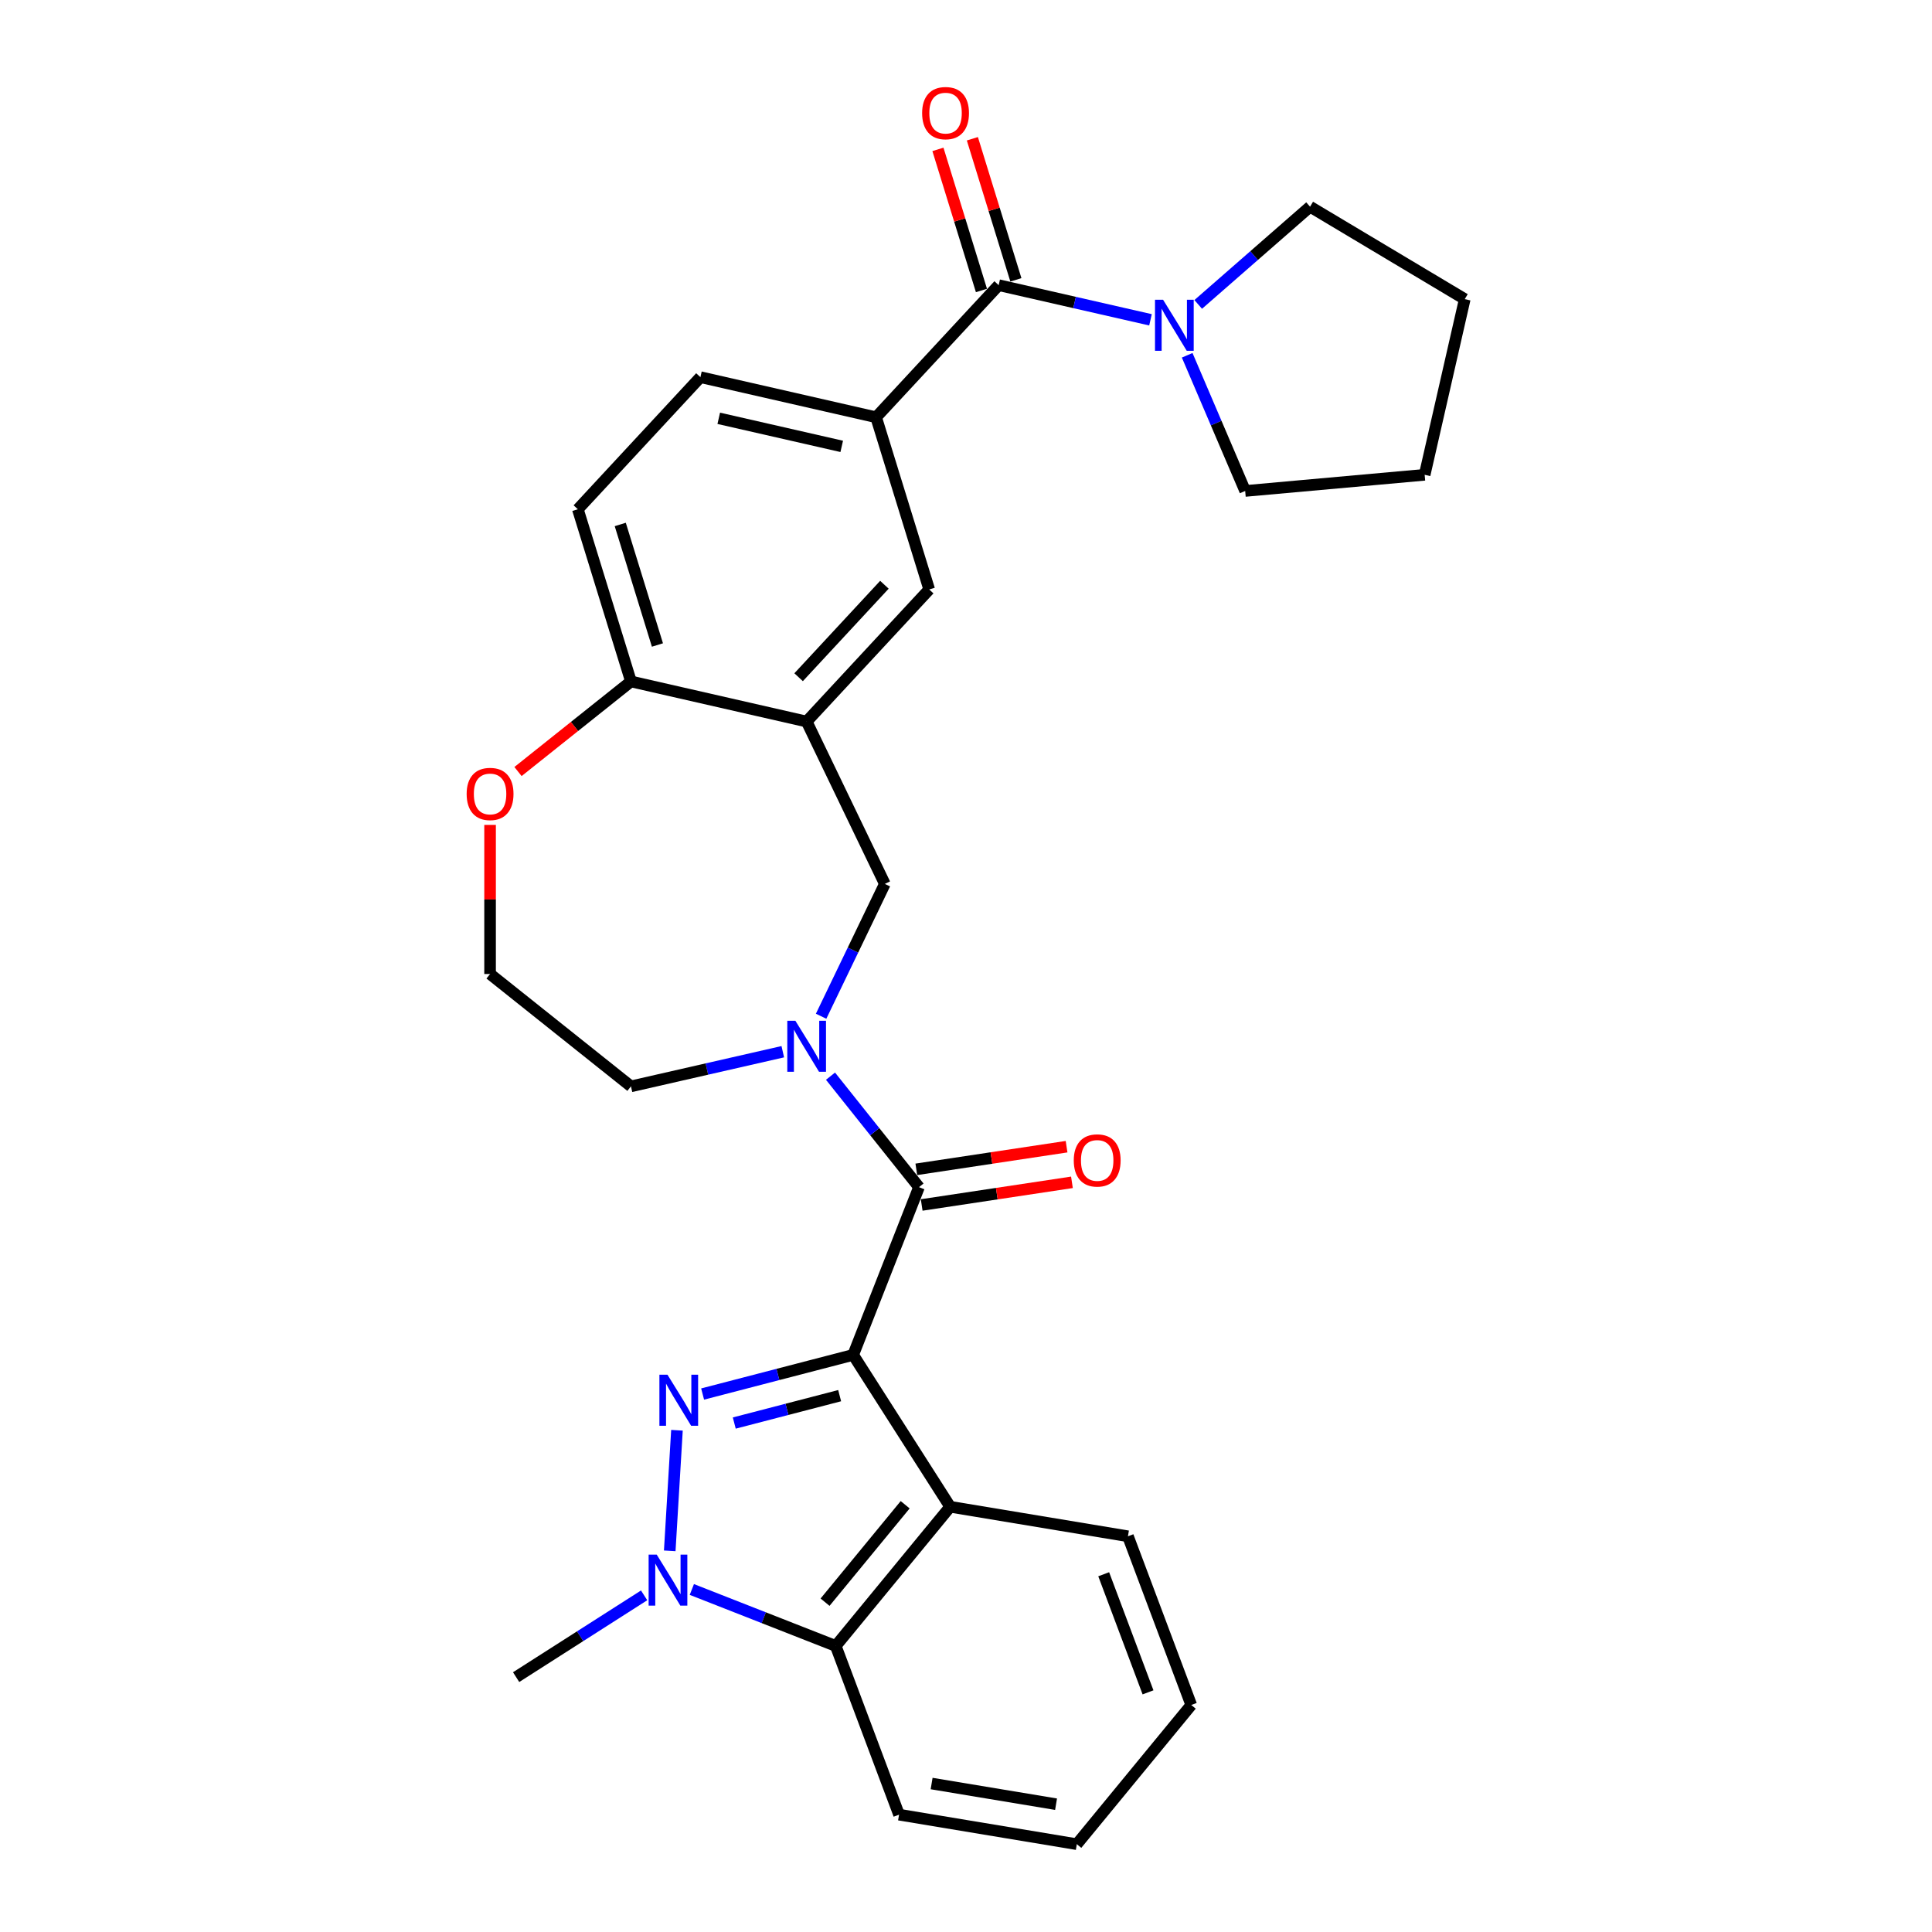 <?xml version='1.0' encoding='iso-8859-1'?>
<svg version='1.1' baseProfile='full'
              xmlns='http://www.w3.org/2000/svg'
                      xmlns:rdkit='http://www.rdkit.org/xml'
                      xmlns:xlink='http://www.w3.org/1999/xlink'
                  xml:space='preserve'
width='1000px' height='1000px' viewBox='0 0 1000 1000'>
<!-- END OF HEADER -->
<rect style='opacity:1.0;fill:#FFFFFF;stroke:none' width='1000' height='1000' x='0' y='0'> </rect>
<path class='bond-0' d='M 441.597,701.293 L 402.636,711.421' style='fill:none;fill-rule:evenodd;stroke:#000000;stroke-width:6px;stroke-linecap:butt;stroke-linejoin:miter;stroke-opacity:1' />
<path class='bond-0' d='M 402.636,711.421 L 363.674,721.549' style='fill:none;fill-rule:evenodd;stroke:#0000FF;stroke-width:6px;stroke-linecap:butt;stroke-linejoin:miter;stroke-opacity:1' />
<path class='bond-0' d='M 434.602,722.386 L 407.329,729.476' style='fill:none;fill-rule:evenodd;stroke:#000000;stroke-width:6px;stroke-linecap:butt;stroke-linejoin:miter;stroke-opacity:1' />
<path class='bond-0' d='M 407.329,729.476 L 380.056,736.565' style='fill:none;fill-rule:evenodd;stroke:#0000FF;stroke-width:6px;stroke-linecap:butt;stroke-linejoin:miter;stroke-opacity:1' />
<path class='bond-1' d='M 441.597,701.293 L 475.674,614.468' style='fill:none;fill-rule:evenodd;stroke:#000000;stroke-width:6px;stroke-linecap:butt;stroke-linejoin:miter;stroke-opacity:1' />
<path class='bond-3' d='M 441.597,701.293 L 491.811,779.896' style='fill:none;fill-rule:evenodd;stroke:#000000;stroke-width:6px;stroke-linecap:butt;stroke-linejoin:miter;stroke-opacity:1' />
<path class='bond-2' d='M 350.394,740.298 L 346.655,802.715' style='fill:none;fill-rule:evenodd;stroke:#0000FF;stroke-width:6px;stroke-linecap:butt;stroke-linejoin:miter;stroke-opacity:1' />
<path class='bond-4' d='M 475.674,614.468 L 452.771,585.75' style='fill:none;fill-rule:evenodd;stroke:#000000;stroke-width:6px;stroke-linecap:butt;stroke-linejoin:miter;stroke-opacity:1' />
<path class='bond-4' d='M 452.771,585.75 L 429.869,557.031' style='fill:none;fill-rule:evenodd;stroke:#0000FF;stroke-width:6px;stroke-linecap:butt;stroke-linejoin:miter;stroke-opacity:1' />
<path class='bond-13' d='M 477.064,623.691 L 515.951,617.83' style='fill:none;fill-rule:evenodd;stroke:#000000;stroke-width:6px;stroke-linecap:butt;stroke-linejoin:miter;stroke-opacity:1' />
<path class='bond-13' d='M 515.951,617.83 L 554.837,611.969' style='fill:none;fill-rule:evenodd;stroke:#FF0000;stroke-width:6px;stroke-linecap:butt;stroke-linejoin:miter;stroke-opacity:1' />
<path class='bond-13' d='M 474.284,605.245 L 513.17,599.384' style='fill:none;fill-rule:evenodd;stroke:#000000;stroke-width:6px;stroke-linecap:butt;stroke-linejoin:miter;stroke-opacity:1' />
<path class='bond-13' d='M 513.17,599.384 L 552.057,593.523' style='fill:none;fill-rule:evenodd;stroke:#FF0000;stroke-width:6px;stroke-linecap:butt;stroke-linejoin:miter;stroke-opacity:1' />
<path class='bond-19' d='M 333.398,825.754 L 300.271,846.916' style='fill:none;fill-rule:evenodd;stroke:#0000FF;stroke-width:6px;stroke-linecap:butt;stroke-linejoin:miter;stroke-opacity:1' />
<path class='bond-19' d='M 300.271,846.916 L 267.145,868.078' style='fill:none;fill-rule:evenodd;stroke:#000000;stroke-width:6px;stroke-linecap:butt;stroke-linejoin:miter;stroke-opacity:1' />
<path class='bond-29' d='M 358.096,822.711 L 395.334,837.326' style='fill:none;fill-rule:evenodd;stroke:#0000FF;stroke-width:6px;stroke-linecap:butt;stroke-linejoin:miter;stroke-opacity:1' />
<path class='bond-29' d='M 395.334,837.326 L 432.572,851.941' style='fill:none;fill-rule:evenodd;stroke:#000000;stroke-width:6px;stroke-linecap:butt;stroke-linejoin:miter;stroke-opacity:1' />
<path class='bond-6' d='M 491.811,779.896 L 432.572,851.941' style='fill:none;fill-rule:evenodd;stroke:#000000;stroke-width:6px;stroke-linecap:butt;stroke-linejoin:miter;stroke-opacity:1' />
<path class='bond-6' d='M 468.516,778.855 L 427.049,829.286' style='fill:none;fill-rule:evenodd;stroke:#000000;stroke-width:6px;stroke-linecap:butt;stroke-linejoin:miter;stroke-opacity:1' />
<path class='bond-20' d='M 491.811,779.896 L 583.823,795.175' style='fill:none;fill-rule:evenodd;stroke:#000000;stroke-width:6px;stroke-linecap:butt;stroke-linejoin:miter;stroke-opacity:1' />
<path class='bond-10' d='M 425.003,526.006 L 441.496,491.758' style='fill:none;fill-rule:evenodd;stroke:#0000FF;stroke-width:6px;stroke-linecap:butt;stroke-linejoin:miter;stroke-opacity:1' />
<path class='bond-10' d='M 441.496,491.758 L 457.989,457.51' style='fill:none;fill-rule:evenodd;stroke:#000000;stroke-width:6px;stroke-linecap:butt;stroke-linejoin:miter;stroke-opacity:1' />
<path class='bond-18' d='M 405.17,544.364 L 365.878,553.332' style='fill:none;fill-rule:evenodd;stroke:#0000FF;stroke-width:6px;stroke-linecap:butt;stroke-linejoin:miter;stroke-opacity:1' />
<path class='bond-18' d='M 365.878,553.332 L 326.585,562.3' style='fill:none;fill-rule:evenodd;stroke:#000000;stroke-width:6px;stroke-linecap:butt;stroke-linejoin:miter;stroke-opacity:1' />
<path class='bond-5' d='M 516.909,147.599 L 453.468,215.972' style='fill:none;fill-rule:evenodd;stroke:#000000;stroke-width:6px;stroke-linecap:butt;stroke-linejoin:miter;stroke-opacity:1' />
<path class='bond-8' d='M 516.909,147.599 L 556.202,156.567' style='fill:none;fill-rule:evenodd;stroke:#000000;stroke-width:6px;stroke-linecap:butt;stroke-linejoin:miter;stroke-opacity:1' />
<path class='bond-8' d='M 556.202,156.567 L 595.494,165.535' style='fill:none;fill-rule:evenodd;stroke:#0000FF;stroke-width:6px;stroke-linecap:butt;stroke-linejoin:miter;stroke-opacity:1' />
<path class='bond-14' d='M 525.822,144.849 L 514.559,108.335' style='fill:none;fill-rule:evenodd;stroke:#000000;stroke-width:6px;stroke-linecap:butt;stroke-linejoin:miter;stroke-opacity:1' />
<path class='bond-14' d='M 514.559,108.335 L 503.296,71.82' style='fill:none;fill-rule:evenodd;stroke:#FF0000;stroke-width:6px;stroke-linecap:butt;stroke-linejoin:miter;stroke-opacity:1' />
<path class='bond-14' d='M 507.997,150.348 L 496.733,113.833' style='fill:none;fill-rule:evenodd;stroke:#000000;stroke-width:6px;stroke-linecap:butt;stroke-linejoin:miter;stroke-opacity:1' />
<path class='bond-14' d='M 496.733,113.833 L 485.47,77.318' style='fill:none;fill-rule:evenodd;stroke:#FF0000;stroke-width:6px;stroke-linecap:butt;stroke-linejoin:miter;stroke-opacity:1' />
<path class='bond-24' d='M 432.572,851.941 L 465.346,939.266' style='fill:none;fill-rule:evenodd;stroke:#000000;stroke-width:6px;stroke-linecap:butt;stroke-linejoin:miter;stroke-opacity:1' />
<path class='bond-7' d='M 417.519,373.474 L 457.989,457.51' style='fill:none;fill-rule:evenodd;stroke:#000000;stroke-width:6px;stroke-linecap:butt;stroke-linejoin:miter;stroke-opacity:1' />
<path class='bond-11' d='M 417.519,373.474 L 480.961,305.101' style='fill:none;fill-rule:evenodd;stroke:#000000;stroke-width:6px;stroke-linecap:butt;stroke-linejoin:miter;stroke-opacity:1' />
<path class='bond-11' d='M 413.361,350.53 L 457.77,302.668' style='fill:none;fill-rule:evenodd;stroke:#000000;stroke-width:6px;stroke-linecap:butt;stroke-linejoin:miter;stroke-opacity:1' />
<path class='bond-12' d='M 417.519,373.474 L 326.585,352.719' style='fill:none;fill-rule:evenodd;stroke:#000000;stroke-width:6px;stroke-linecap:butt;stroke-linejoin:miter;stroke-opacity:1' />
<path class='bond-22' d='M 620.193,157.564 L 649.138,132.275' style='fill:none;fill-rule:evenodd;stroke:#0000FF;stroke-width:6px;stroke-linecap:butt;stroke-linejoin:miter;stroke-opacity:1' />
<path class='bond-22' d='M 649.138,132.275 L 678.084,106.986' style='fill:none;fill-rule:evenodd;stroke:#000000;stroke-width:6px;stroke-linecap:butt;stroke-linejoin:miter;stroke-opacity:1' />
<path class='bond-23' d='M 614.485,183.893 L 629.493,219.007' style='fill:none;fill-rule:evenodd;stroke:#0000FF;stroke-width:6px;stroke-linecap:butt;stroke-linejoin:miter;stroke-opacity:1' />
<path class='bond-23' d='M 629.493,219.007 L 644.502,254.12' style='fill:none;fill-rule:evenodd;stroke:#000000;stroke-width:6px;stroke-linecap:butt;stroke-linejoin:miter;stroke-opacity:1' />
<path class='bond-9' d='M 453.468,215.972 L 480.961,305.101' style='fill:none;fill-rule:evenodd;stroke:#000000;stroke-width:6px;stroke-linecap:butt;stroke-linejoin:miter;stroke-opacity:1' />
<path class='bond-32' d='M 453.468,215.972 L 362.534,195.217' style='fill:none;fill-rule:evenodd;stroke:#000000;stroke-width:6px;stroke-linecap:butt;stroke-linejoin:miter;stroke-opacity:1' />
<path class='bond-32' d='M 435.677,231.046 L 372.023,216.517' style='fill:none;fill-rule:evenodd;stroke:#000000;stroke-width:6px;stroke-linecap:butt;stroke-linejoin:miter;stroke-opacity:1' />
<path class='bond-17' d='M 326.585,352.719 L 299.093,263.591' style='fill:none;fill-rule:evenodd;stroke:#000000;stroke-width:6px;stroke-linecap:butt;stroke-linejoin:miter;stroke-opacity:1' />
<path class='bond-17' d='M 340.287,333.851 L 321.043,271.461' style='fill:none;fill-rule:evenodd;stroke:#000000;stroke-width:6px;stroke-linecap:butt;stroke-linejoin:miter;stroke-opacity:1' />
<path class='bond-31' d='M 326.585,352.719 L 297.352,376.032' style='fill:none;fill-rule:evenodd;stroke:#000000;stroke-width:6px;stroke-linecap:butt;stroke-linejoin:miter;stroke-opacity:1' />
<path class='bond-31' d='M 297.352,376.032 L 268.119,399.344' style='fill:none;fill-rule:evenodd;stroke:#FF0000;stroke-width:6px;stroke-linecap:butt;stroke-linejoin:miter;stroke-opacity:1' />
<path class='bond-15' d='M 253.662,426.972 L 253.662,465.559' style='fill:none;fill-rule:evenodd;stroke:#FF0000;stroke-width:6px;stroke-linecap:butt;stroke-linejoin:miter;stroke-opacity:1' />
<path class='bond-15' d='M 253.662,465.559 L 253.662,504.146' style='fill:none;fill-rule:evenodd;stroke:#000000;stroke-width:6px;stroke-linecap:butt;stroke-linejoin:miter;stroke-opacity:1' />
<path class='bond-16' d='M 362.534,195.217 L 299.093,263.591' style='fill:none;fill-rule:evenodd;stroke:#000000;stroke-width:6px;stroke-linecap:butt;stroke-linejoin:miter;stroke-opacity:1' />
<path class='bond-21' d='M 326.585,562.3 L 253.662,504.146' style='fill:none;fill-rule:evenodd;stroke:#000000;stroke-width:6px;stroke-linecap:butt;stroke-linejoin:miter;stroke-opacity:1' />
<path class='bond-25' d='M 583.823,795.175 L 616.597,882.5' style='fill:none;fill-rule:evenodd;stroke:#000000;stroke-width:6px;stroke-linecap:butt;stroke-linejoin:miter;stroke-opacity:1' />
<path class='bond-25' d='M 571.274,814.829 L 594.216,875.956' style='fill:none;fill-rule:evenodd;stroke:#000000;stroke-width:6px;stroke-linecap:butt;stroke-linejoin:miter;stroke-opacity:1' />
<path class='bond-27' d='M 678.084,106.986 L 758.154,154.826' style='fill:none;fill-rule:evenodd;stroke:#000000;stroke-width:6px;stroke-linecap:butt;stroke-linejoin:miter;stroke-opacity:1' />
<path class='bond-26' d='M 644.502,254.12 L 737.399,245.759' style='fill:none;fill-rule:evenodd;stroke:#000000;stroke-width:6px;stroke-linecap:butt;stroke-linejoin:miter;stroke-opacity:1' />
<path class='bond-30' d='M 465.346,939.266 L 557.358,954.545' style='fill:none;fill-rule:evenodd;stroke:#000000;stroke-width:6px;stroke-linecap:butt;stroke-linejoin:miter;stroke-opacity:1' />
<path class='bond-30' d='M 482.203,923.155 L 546.612,933.851' style='fill:none;fill-rule:evenodd;stroke:#000000;stroke-width:6px;stroke-linecap:butt;stroke-linejoin:miter;stroke-opacity:1' />
<path class='bond-28' d='M 616.597,882.5 L 557.358,954.545' style='fill:none;fill-rule:evenodd;stroke:#000000;stroke-width:6px;stroke-linecap:butt;stroke-linejoin:miter;stroke-opacity:1' />
<path class='bond-33' d='M 737.399,245.759 L 758.154,154.826' style='fill:none;fill-rule:evenodd;stroke:#000000;stroke-width:6px;stroke-linecap:butt;stroke-linejoin:miter;stroke-opacity:1' />
<path  class='atom-1' d='M 345.486 711.552
L 354.142 725.543
Q 355 726.923, 356.381 729.423
Q 357.761 731.923, 357.836 732.072
L 357.836 711.552
L 361.343 711.552
L 361.343 737.967
L 357.724 737.967
L 348.434 722.67
Q 347.352 720.879, 346.195 718.827
Q 345.076 716.775, 344.74 716.141
L 344.74 737.967
L 341.308 737.967
L 341.308 711.552
L 345.486 711.552
' fill='#0000FF'/>
<path  class='atom-3' d='M 339.908 804.657
L 348.564 818.648
Q 349.422 820.029, 350.803 822.528
Q 352.183 825.028, 352.258 825.177
L 352.258 804.657
L 355.765 804.657
L 355.765 831.072
L 352.146 831.072
L 342.856 815.775
Q 341.774 813.985, 340.617 811.933
Q 339.498 809.881, 339.162 809.246
L 339.162 831.072
L 335.73 831.072
L 335.73 804.657
L 339.908 804.657
' fill='#0000FF'/>
<path  class='atom-5' d='M 411.68 528.338
L 420.336 542.329
Q 421.194 543.709, 422.575 546.209
Q 423.955 548.708, 424.03 548.858
L 424.03 528.338
L 427.537 528.338
L 427.537 554.752
L 423.918 554.752
L 414.628 539.456
Q 413.546 537.665, 412.389 535.613
Q 411.27 533.561, 410.934 532.927
L 410.934 554.752
L 407.502 554.752
L 407.502 528.338
L 411.68 528.338
' fill='#0000FF'/>
<path  class='atom-9' d='M 602.004 155.146
L 610.66 169.137
Q 611.518 170.518, 612.899 173.017
Q 614.279 175.517, 614.354 175.666
L 614.354 155.146
L 617.861 155.146
L 617.861 181.561
L 614.242 181.561
L 604.952 166.264
Q 603.87 164.474, 602.713 162.422
Q 601.594 160.37, 601.258 159.735
L 601.258 181.561
L 597.826 181.561
L 597.826 155.146
L 602.004 155.146
' fill='#0000FF'/>
<path  class='atom-14' d='M 555.779 600.641
Q 555.779 594.299, 558.913 590.755
Q 562.047 587.21, 567.904 587.21
Q 573.762 587.21, 576.896 590.755
Q 580.03 594.299, 580.03 600.641
Q 580.03 607.059, 576.858 610.715
Q 573.687 614.334, 567.904 614.334
Q 562.084 614.334, 558.913 610.715
Q 555.779 607.096, 555.779 600.641
M 567.904 611.349
Q 571.934 611.349, 574.098 608.663
Q 576.299 605.939, 576.299 600.641
Q 576.299 595.456, 574.098 592.844
Q 571.934 590.195, 567.904 590.195
Q 563.875 590.195, 561.674 592.807
Q 559.51 595.418, 559.51 600.641
Q 559.51 605.977, 561.674 608.663
Q 563.875 611.349, 567.904 611.349
' fill='#FF0000'/>
<path  class='atom-15' d='M 477.292 58.545
Q 477.292 52.202, 480.425 48.658
Q 483.559 45.114, 489.417 45.114
Q 495.274 45.114, 498.408 48.658
Q 501.542 52.202, 501.542 58.545
Q 501.542 64.962, 498.371 68.618
Q 495.2 72.237, 489.417 72.237
Q 483.597 72.237, 480.425 68.618
Q 477.292 64.999, 477.292 58.545
M 489.417 69.252
Q 493.446 69.252, 495.61 66.566
Q 497.811 63.843, 497.811 58.545
Q 497.811 53.359, 495.61 50.747
Q 493.446 48.098, 489.417 48.098
Q 485.388 48.098, 483.186 50.71
Q 481.022 53.322, 481.022 58.545
Q 481.022 63.88, 483.186 66.566
Q 485.388 69.252, 489.417 69.252
' fill='#FF0000'/>
<path  class='atom-16' d='M 241.537 410.948
Q 241.537 404.606, 244.671 401.061
Q 247.805 397.517, 253.662 397.517
Q 259.52 397.517, 262.654 401.061
Q 265.788 404.606, 265.788 410.948
Q 265.788 417.365, 262.616 421.021
Q 259.445 424.64, 253.662 424.64
Q 247.842 424.64, 244.671 421.021
Q 241.537 417.403, 241.537 410.948
M 253.662 421.656
Q 257.692 421.656, 259.855 418.969
Q 262.057 416.246, 262.057 410.948
Q 262.057 405.762, 259.855 403.15
Q 257.692 400.502, 253.662 400.502
Q 249.633 400.502, 247.432 403.113
Q 245.268 405.725, 245.268 410.948
Q 245.268 416.283, 247.432 418.969
Q 249.633 421.656, 253.662 421.656
' fill='#FF0000'/>
</svg>
